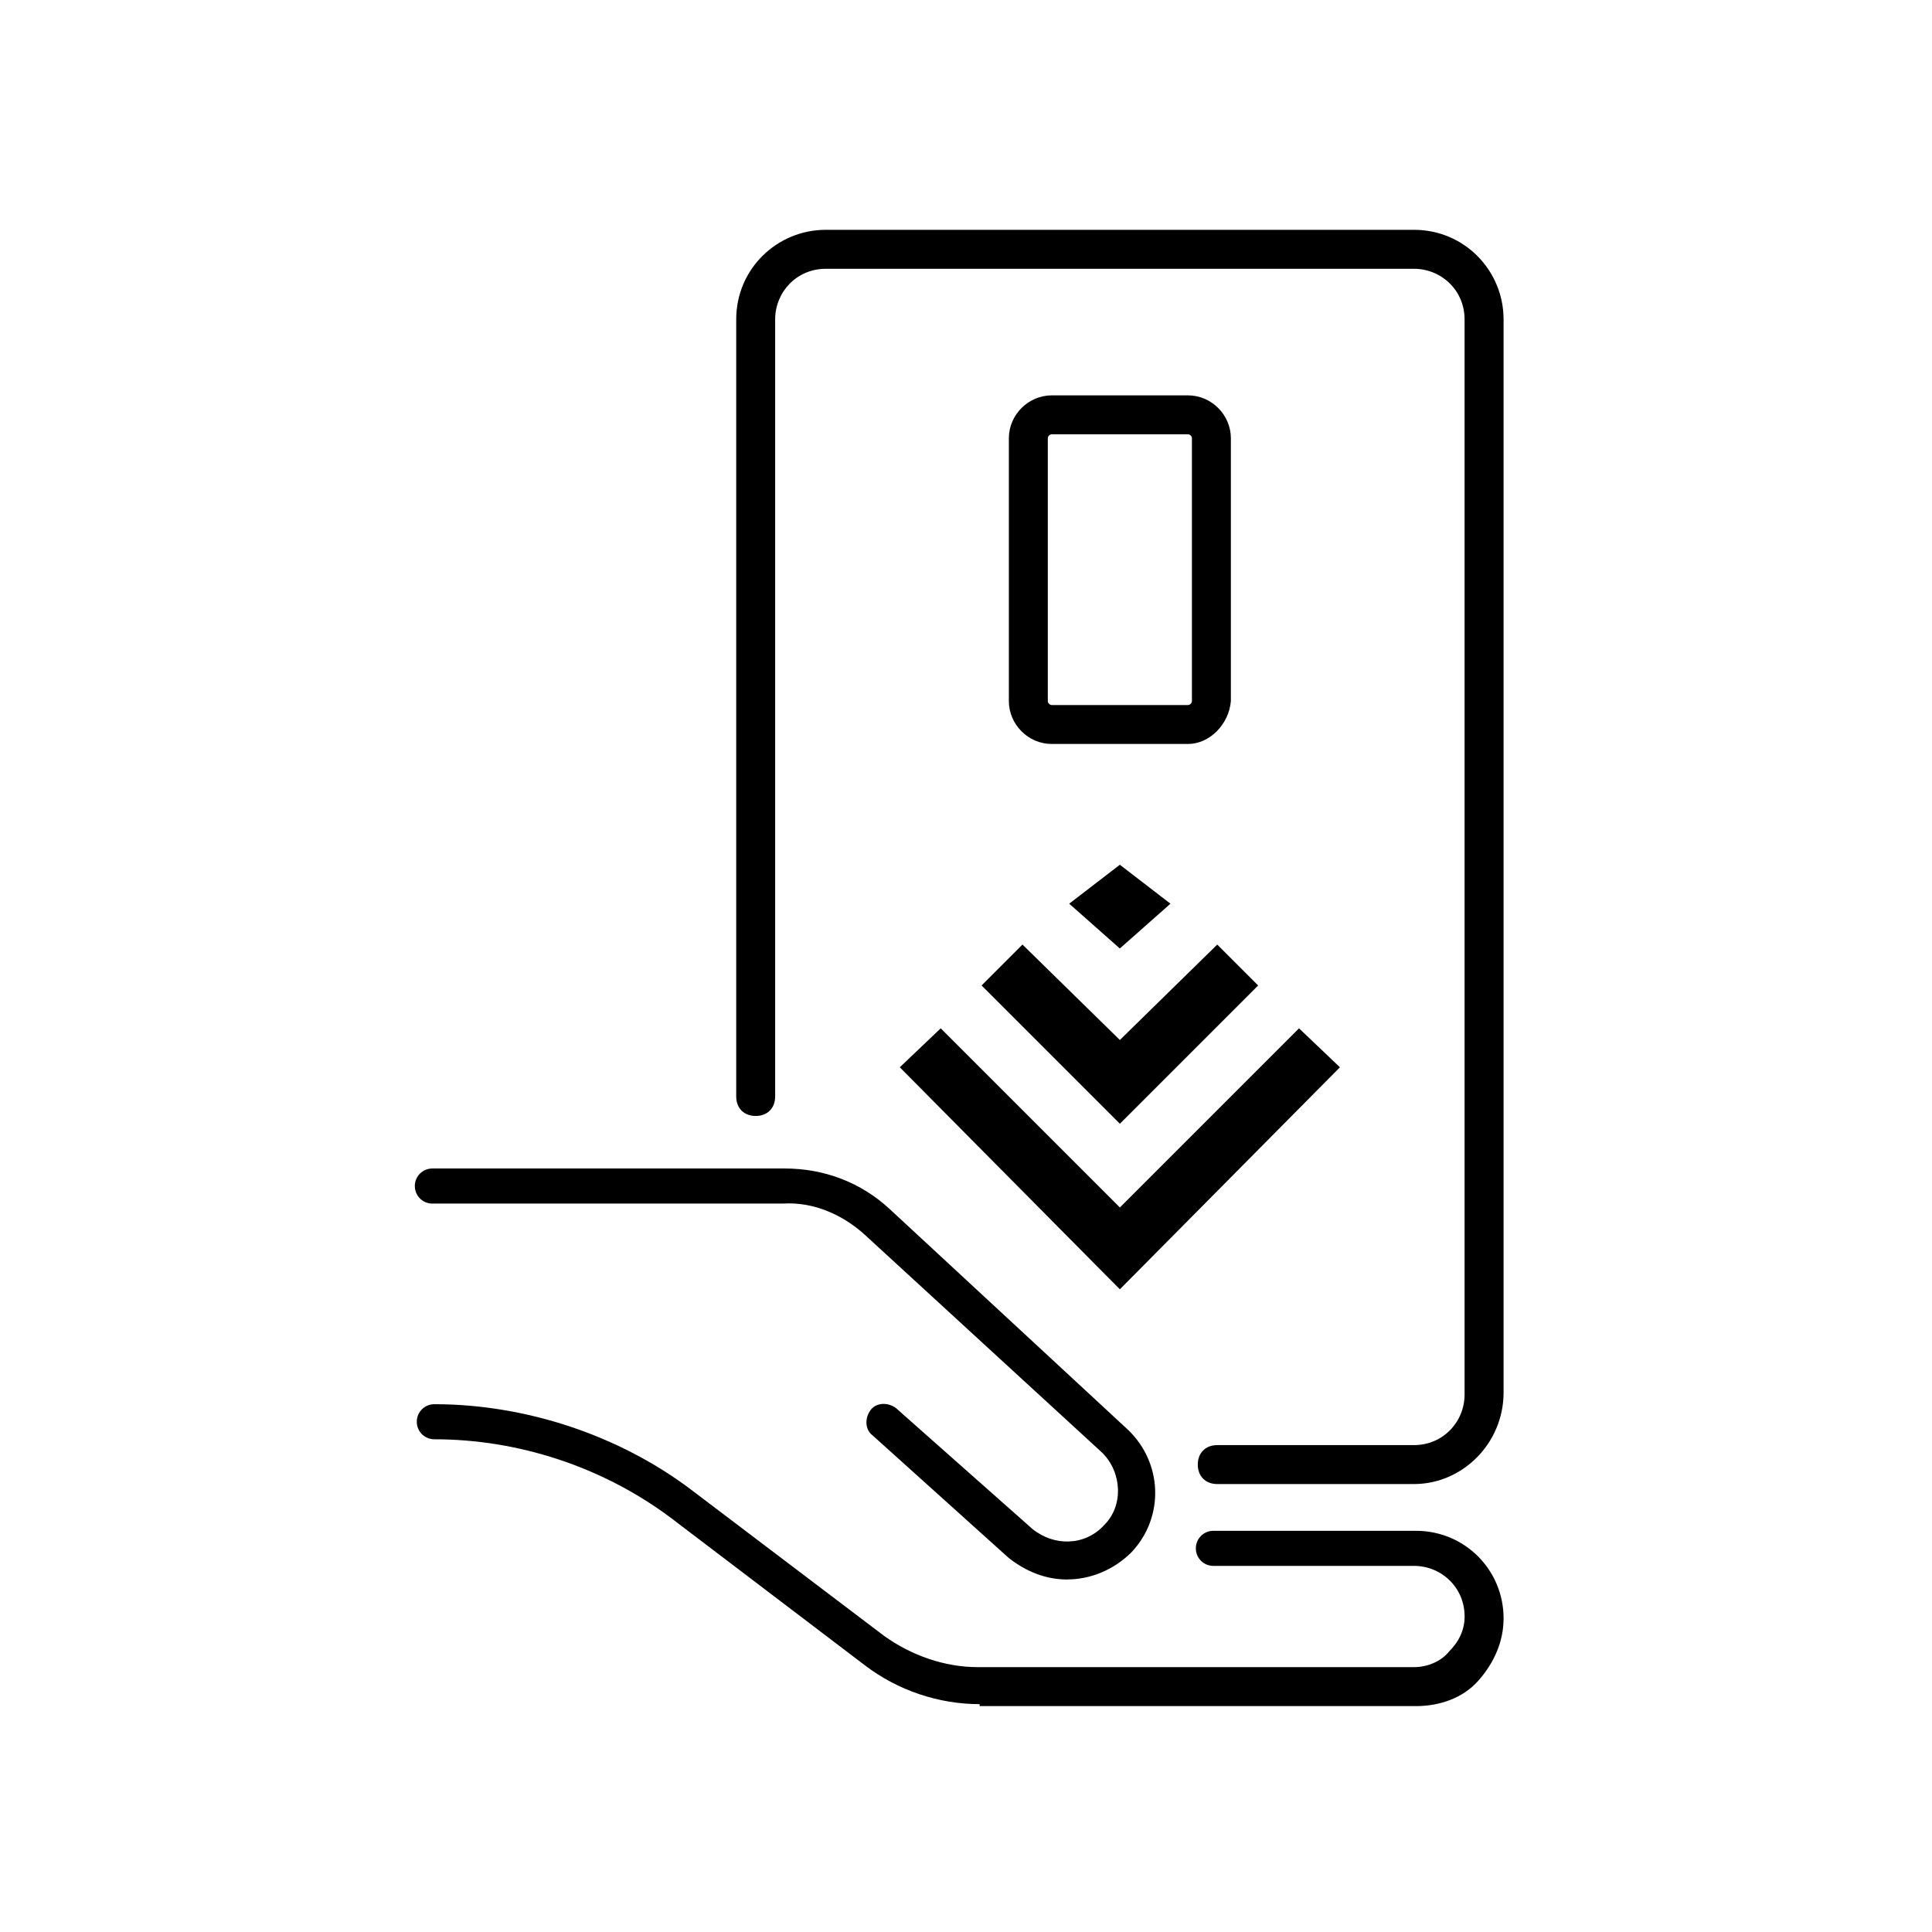 <!-- Generated by IcoMoon.io -->
<svg version="1.1" xmlns="http://www.w3.org/2000/svg" width="64" height="64" viewBox="0 0 64 64">
<title>icon-bank-card-care</title>
<path d="M46.839 49.161h-6.516c-0.387 0-0.645-0.258-0.645-0.645s0.258-0.645 0.645-0.645h6.516c0.968 0 1.677-0.774 1.677-1.677v-35.613c0-0.968-0.774-1.677-1.677-1.677h-19.484c-0.968 0-1.677 0.774-1.677 1.677v25.742c0 0.387-0.258 0.645-0.645 0.645s-0.645-0.258-0.645-0.645v-25.742c0-1.677 1.355-2.968 2.968-2.968h19.484c1.677 0 2.968 1.355 2.968 2.968v35.548c0 1.677-1.355 3.032-2.968 3.032z"></path>
<path d="M37.097 42.71l-7.29-7.355 1.355-1.29 5.935 5.935 5.935-5.935 1.355 1.29z"></path>
<path d="M33.871 31.29l3.226 3.161 3.226-3.161 1.355 1.355-4.581 4.581-4.581-4.581 1.355-1.355z"></path>
<path d="M35.419 29.936l1.677-1.29 1.677 1.29-1.677 1.484-1.677-1.484z"></path>
<path d="M39.355 24.645h-4.516c-0.774 0-1.419-0.645-1.419-1.419v-8.71c0-0.774 0.645-1.419 1.419-1.419h4.516c0.774 0 1.419 0.645 1.419 1.419v8.71c-0.065 0.774-0.71 1.419-1.419 1.419zM34.839 14.387c-0.065 0-0.129 0.065-0.129 0.129v8.71c0 0.064 0.065 0.129 0.129 0.129h4.516c0.065 0 0.129-0.064 0.129-0.129v-8.71c0-0.065-0.065-0.129-0.129-0.129h-4.516z"></path>
<path d="M35.355 52.323c-0.71 0-1.355-0.258-1.935-0.71l-4.516-4.065c-0.258-0.194-0.258-0.581-0.064-0.839s0.581-0.258 0.839-0.065l4.516 4c0.71 0.581 1.742 0.581 2.387-0.129 0.645-0.645 0.581-1.742-0.065-2.387l-7.871-7.226c-0.71-0.645-1.677-1.097-2.71-1.032h-11.613c-0.323 0-0.581-0.258-0.581-0.581s0.258-0.581 0.581-0.581h11.613c0 0 0 0 0.064 0 1.29 0 2.516 0.452 3.484 1.355l7.871 7.29c1.161 1.097 1.226 2.903 0.129 4.065-0.581 0.581-1.355 0.903-2.129 0.903z"></path>
<path d="M32.452 56.452c-1.355 0-2.71-0.452-3.806-1.29l-6.452-4.903c-2.258-1.677-5.032-2.581-7.806-2.581-0.323 0-0.581-0.258-0.581-0.581s0.258-0.581 0.581-0.581v0c3.032 0 6.129 1.032 8.516 2.839l6.387 4.839c0.903 0.645 2 1.032 3.097 1.032h14.452c0.452 0 0.903-0.194 1.161-0.516 0.323-0.323 0.516-0.71 0.516-1.161 0-0.968-0.774-1.677-1.677-1.677h-6.645c-0.323 0-0.581-0.258-0.581-0.581s0.258-0.581 0.581-0.581h6.71c1.613 0 2.903 1.29 2.903 2.903 0 0.774-0.323 1.484-0.839 2.065s-1.29 0.839-2.065 0.839h-14.452c0-0.065 0-0.065 0-0.065z"></path>
</svg>
